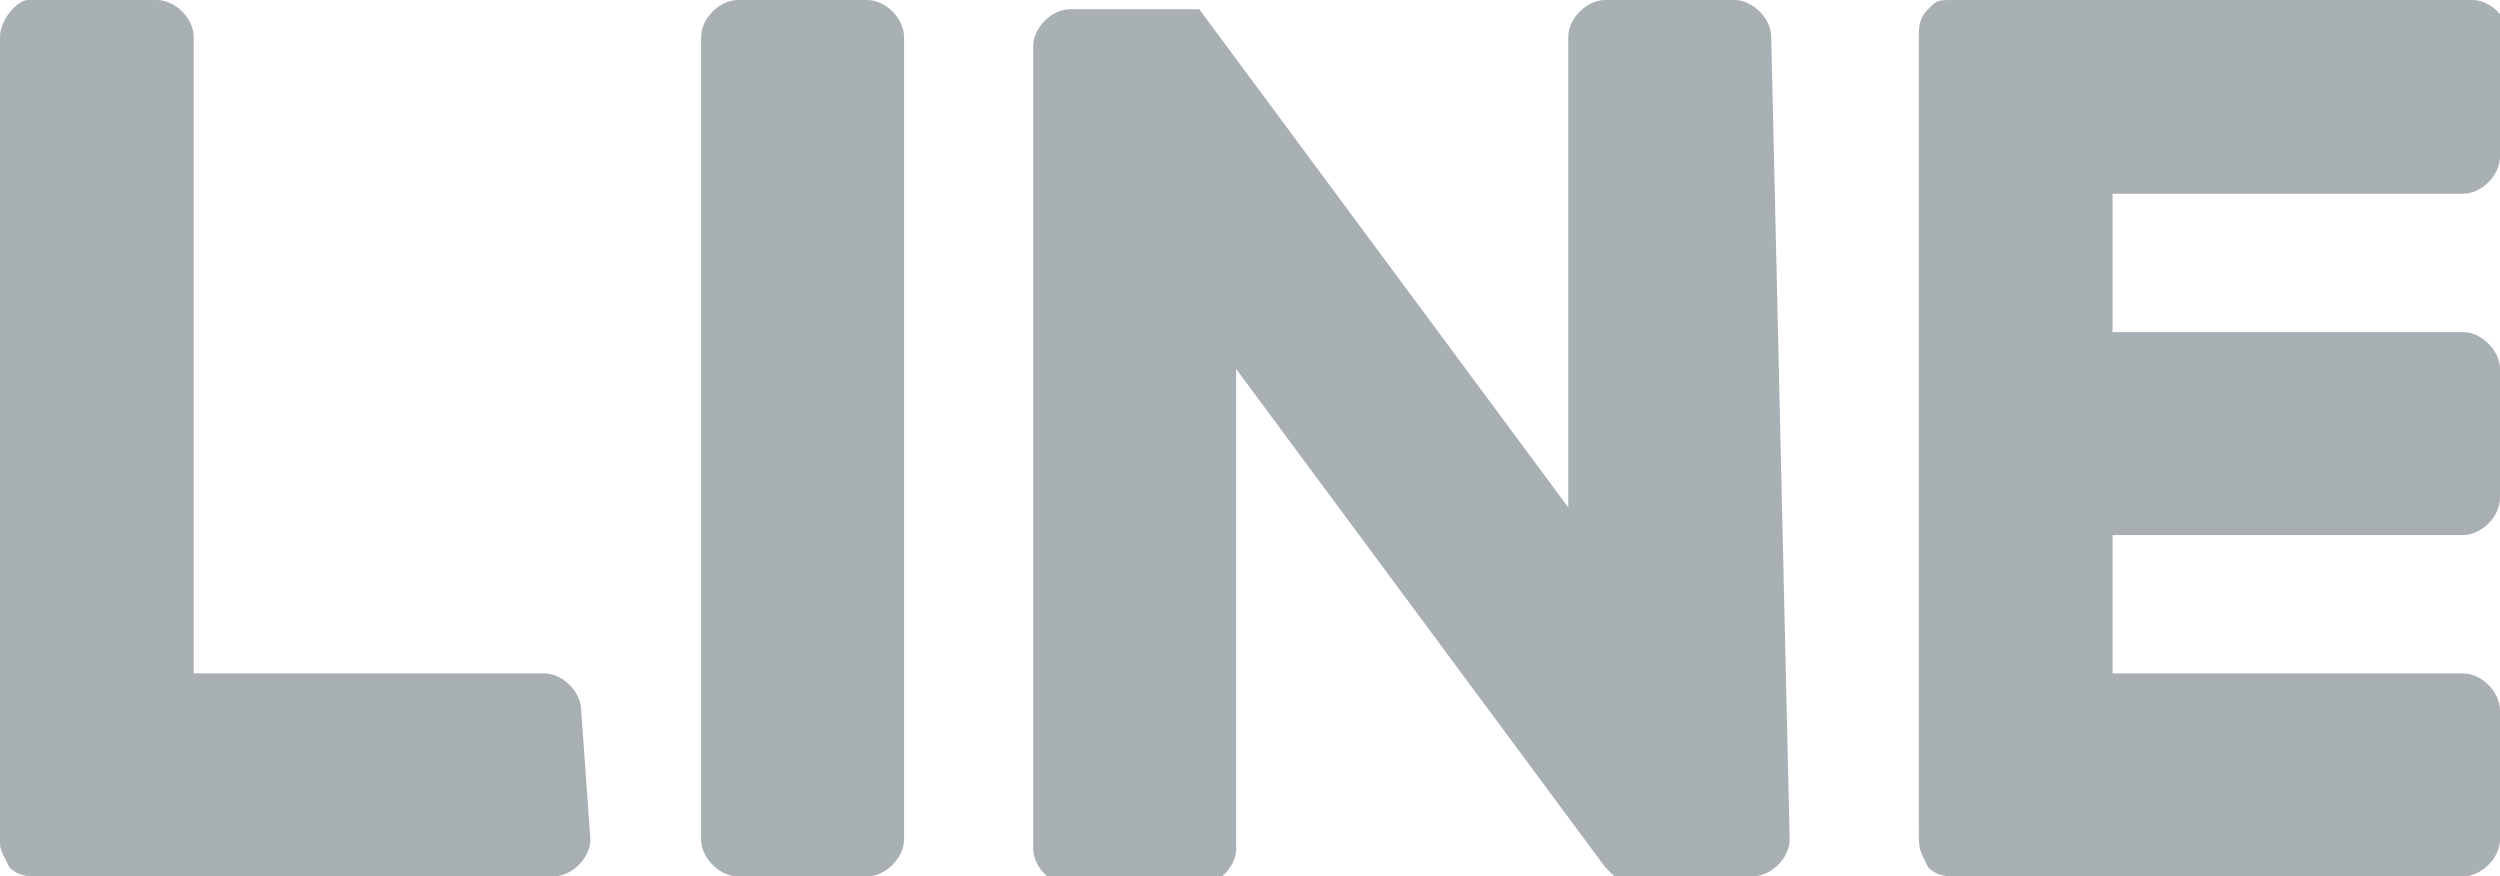 <?xml version="1.0" encoding="utf-8"?>
<!-- Generator: Adobe Illustrator 26.5.0, SVG Export Plug-In . SVG Version: 6.00 Build 0)  -->
<svg version="1.1" id="レイヤー_1" xmlns="http://www.w3.org/2000/svg" xmlns:xlink="http://www.w3.org/1999/xlink" x="0px"
	 y="0px" viewBox="0 0 27.1 9.5" style="enable-background:new 0 0 27.1 9.5;" xml:space="preserve">
<style type="text/css">
	.st0{fill:#A8B0B4;}
</style>
<g>
	<path class="st0" d="M6.4,9.1c0,0.2-0.2,0.4-0.4,0.4H0.4c-0.1,0-0.2,0-0.3-0.1l0,0l0,0C0,9.2,0,9.2,0,9.1l0,0V0.4
		C0,0.2,0.2,0,0.3,0h1.4c0.2,0,0.4,0.2,0.4,0.4v6.9h3.8c0.2,0,0.4,0.2,0.4,0.4L6.4,9.1L6.4,9.1z M9.8,9.1c0,0.2-0.2,0.4-0.4,0.4H8
		c-0.2,0-0.4-0.2-0.4-0.4V0.4C7.6,0.2,7.8,0,8,0h1.4c0.2,0,0.4,0.2,0.4,0.4C9.8,0.3,9.8,9.1,9.8,9.1z M19.4,9.1
		c0,0.2-0.2,0.4-0.4,0.4h-1.4h-0.1l0,0l0,0l0,0l0,0l0,0l0,0l0,0l0,0l-0.1-0.1l-4-5.4v5.2c0,0.2-0.2,0.4-0.4,0.4h-1.4
		c-0.2,0-0.4-0.2-0.4-0.4V0.5c0-0.2,0.2-0.4,0.4-0.4H13l0,0l0,0l0,0l0,0l0,0l0,0l0,0l0,0l0,0l0,0l0,0l0,0l0,0l0,0l0,0l0,0l0,0l0,0
		l0,0l4,5.4V0.4C17,0.2,17.2,0,17.4,0h1.4c0.2,0,0.4,0.2,0.4,0.4L19.4,9.1L19.4,9.1z M27.1,1.7c0,0.2-0.2,0.4-0.4,0.4h-3.8v1.5h3.8
		c0.2,0,0.4,0.2,0.4,0.4v1.4c0,0.2-0.2,0.4-0.4,0.4h-3.8v1.5h3.8c0.2,0,0.4,0.2,0.4,0.4v1.4c0,0.2-0.2,0.4-0.4,0.4h-5.5
		c-0.1,0-0.2,0-0.3-0.1l0,0l0,0c-0.1-0.2-0.1-0.2-0.1-0.4l0,0V0.4l0,0c0-0.1,0-0.2,0.1-0.3l0,0l0,0C21,0,21,0,21.2,0h5.6
		c0.2,0,0.4,0.2,0.4,0.4L27.1,1.7L27.1,1.7z"/>
</g>
</svg>

